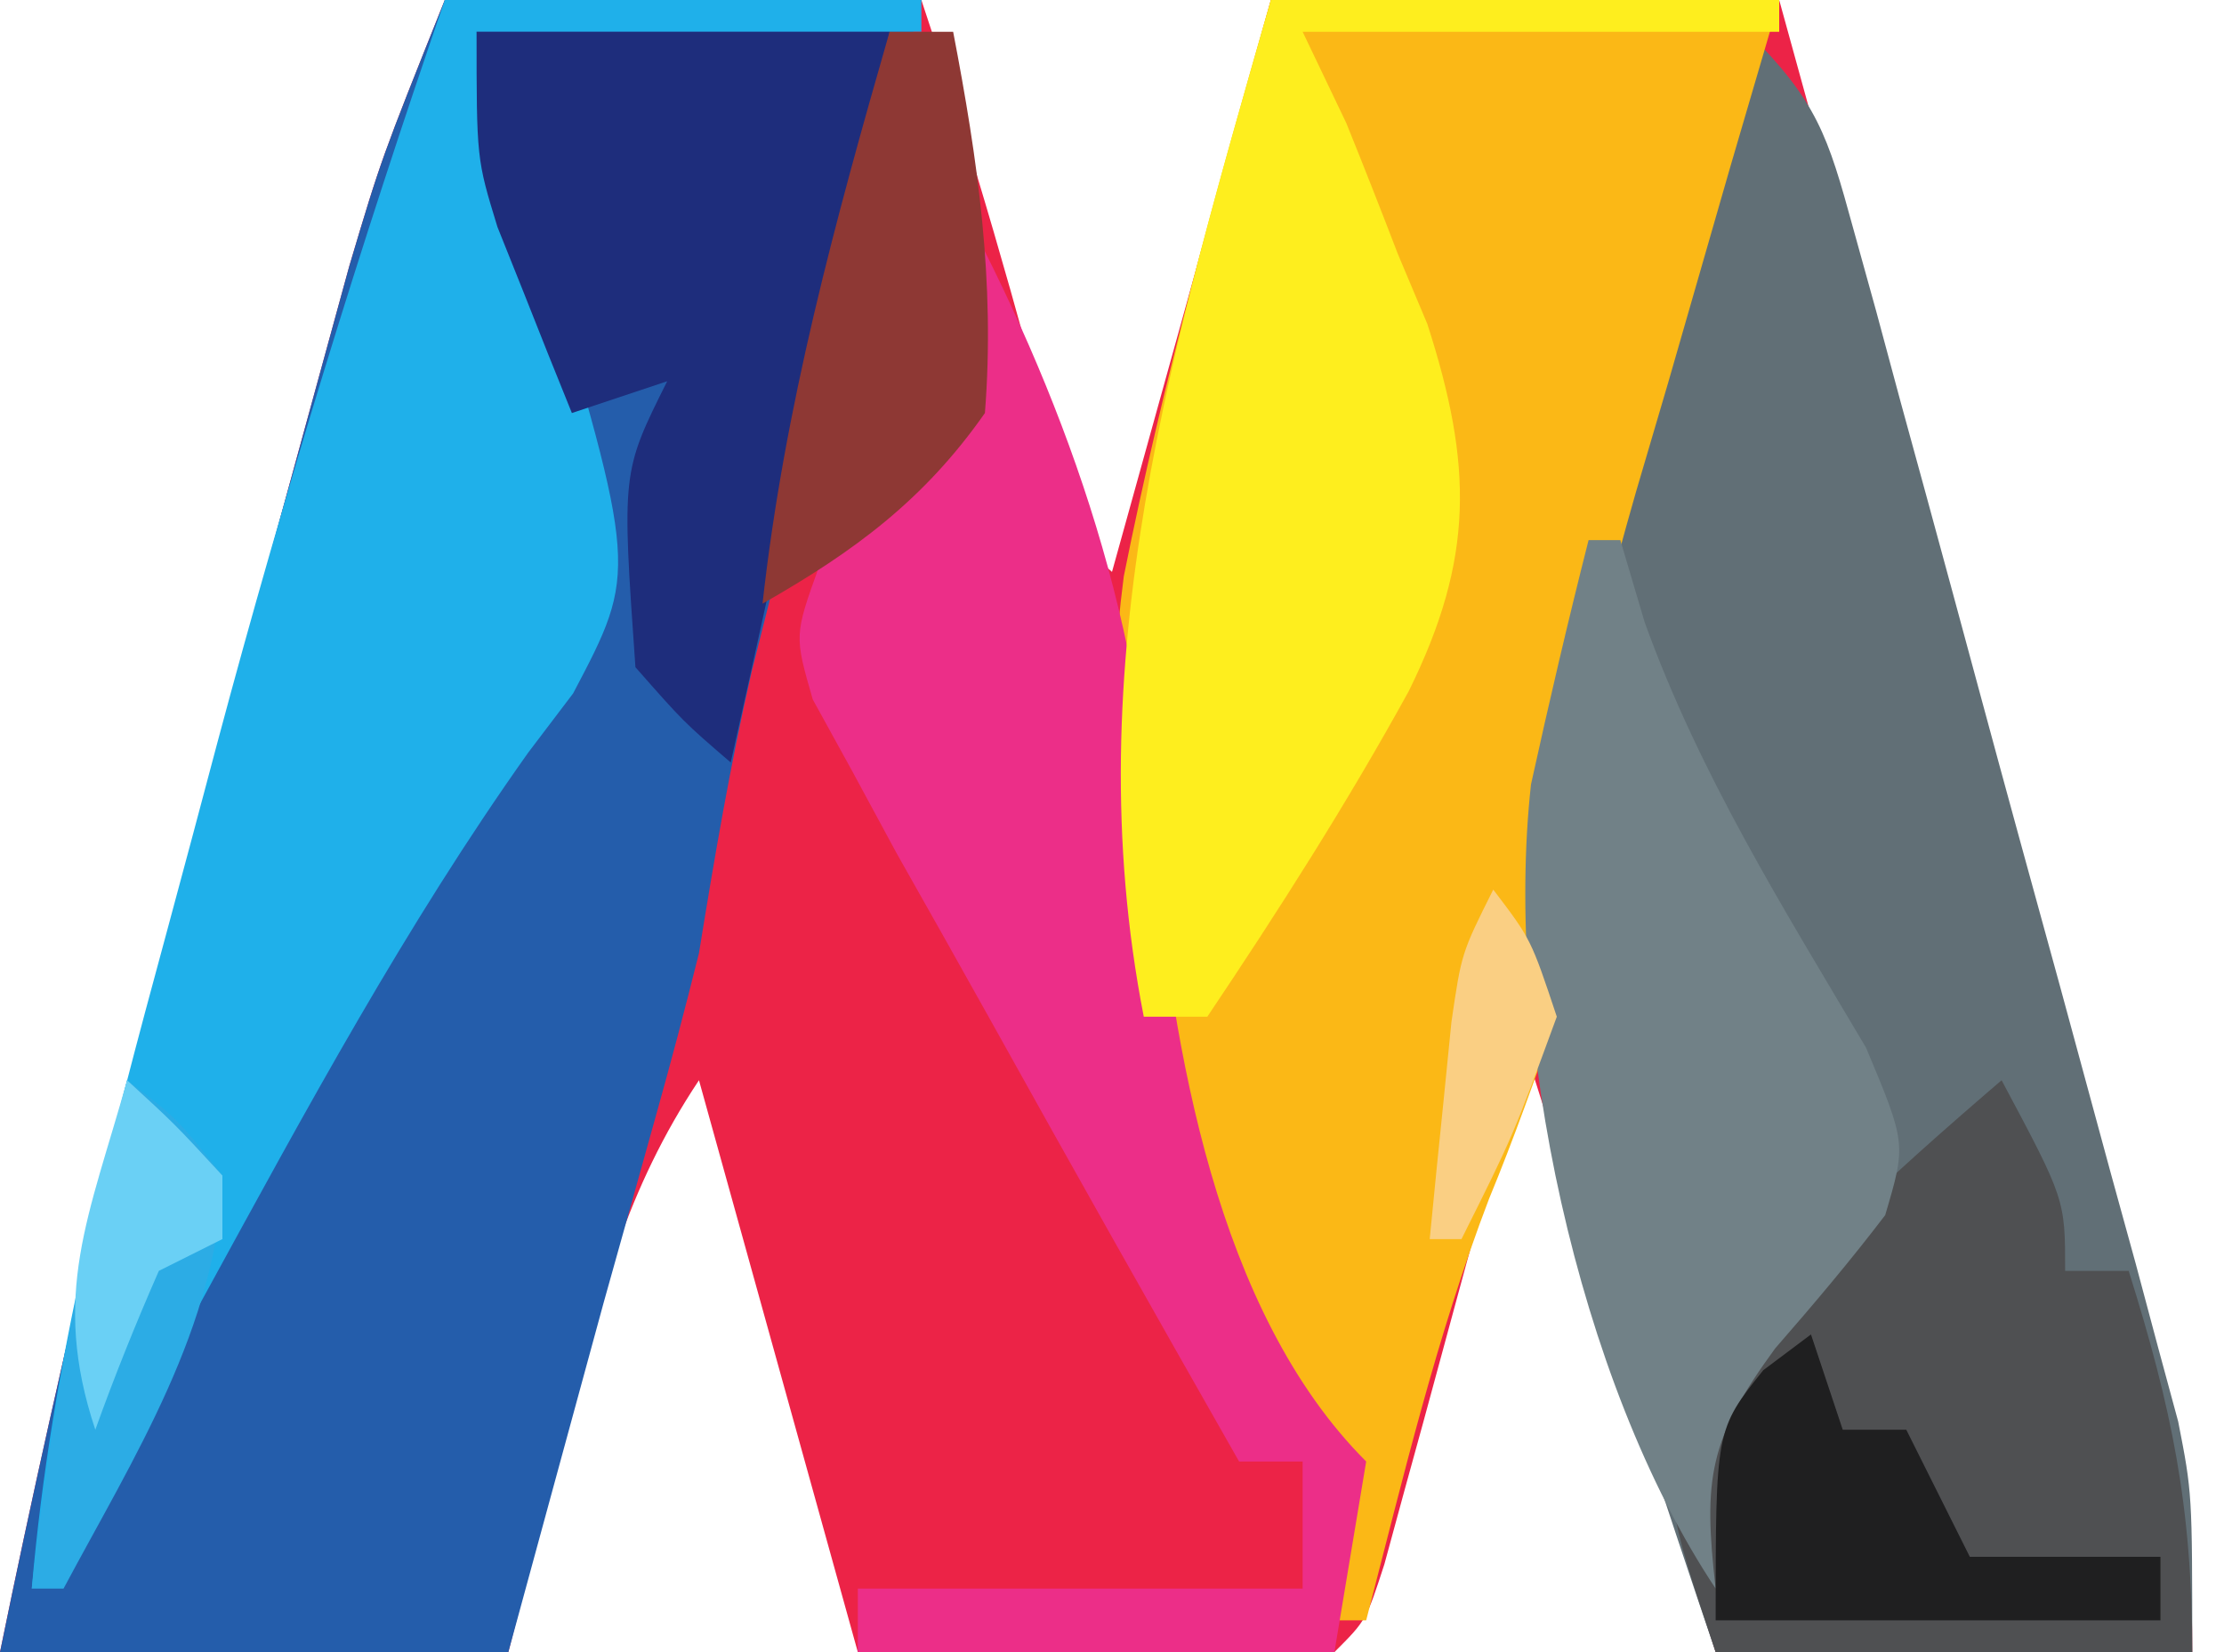 <?xml version="1.0" encoding="UTF-8"?>
<svg version="1.1" xmlns="http://www.w3.org/2000/svg" width="70" height="52">
<path d="M0 0 C4.95 0 9.9 0 15 0 C16.63 4.89 18.02 9.728 19.316 14.707 C19.785 16.944 19.785 16.944 21 18 C22.65 12.06 24.3 6.12 26 0 C31.28 0 36.56 0 42 0 C42.779 2.827 42.779 2.827 43.574 5.711 C43.91 6.928 44.246 8.146 44.592 9.4 C45.325 12.058 46.056 14.715 46.787 17.373 C48.384 23.174 49.984 28.974 51.645 34.758 C51.994 35.983 51.994 35.983 52.351 37.233 C52.771 38.7 53.196 40.166 53.628 41.63 C54.687 45.346 55 48.043 55 52 C50.05 52 45.1 52 40 52 C38.02 45.73 36.04 39.46 34 33 C32.396 38.878 32.396 38.878 30.799 44.758 C30.599 45.486 30.398 46.214 30.191 46.965 C29.987 47.714 29.783 48.463 29.573 49.234 C29 51 29 51 28 52 C25.467 52.073 22.969 52.092 20.438 52.062 C17.983 52.042 15.529 52.021 13 52 C11.35 46.06 9.7 40.12 8 34 C5.715 37.428 4.866 40.757 3.875 44.688 C3.256 47.101 2.638 49.514 2 52 C-3.28 52 -8.56 52 -14 52 C-12.006 42.262 -9.679 32.698 -7.038 23.119 C-6.43 20.91 -5.829 18.698 -5.229 16.486 C-4.839 15.062 -4.449 13.639 -4.059 12.215 C-3.711 10.948 -3.364 9.68 -3.006 8.375 C-2 5 -2 5 0 0 Z " fill="#EC2347" transform="translate(14,0)"/>
<path d="M0 0 C4.95 0 9.9 0 15 0 C14.578 1.663 14.157 3.326 13.723 5.039 C13.169 7.234 12.616 9.43 12.062 11.625 C11.785 12.719 11.507 13.814 11.221 14.941 C10.953 16.005 10.686 17.068 10.41 18.164 C10.164 19.138 9.918 20.112 9.664 21.116 C8.985 24.065 8.483 27.014 8 30 C7.568 31.736 7.11 33.465 6.625 35.188 C6.363 36.126 6.102 37.064 5.832 38.031 C5.557 39.011 5.283 39.991 5 41 C4.436 43.062 3.873 45.125 3.312 47.188 C2.879 48.776 2.446 50.364 2 52 C-3.28 52 -8.56 52 -14 52 C-12.006 42.262 -9.679 32.698 -7.038 23.119 C-6.43 20.91 -5.829 18.698 -5.229 16.486 C-4.839 15.062 -4.449 13.639 -4.059 12.215 C-3.711 10.948 -3.364 9.68 -3.006 8.375 C-2 5 -2 5 0 0 Z " fill="#245DAB" transform="translate(14,0)"/>
<path d="M0 0 C2.198 2.198 2.525 3.252 3.329 6.187 C3.569 7.051 3.809 7.916 4.056 8.807 C4.434 10.211 4.434 10.211 4.82 11.645 C5.084 12.606 5.347 13.568 5.619 14.559 C6.175 16.597 6.728 18.636 7.278 20.675 C8.119 23.792 8.975 26.905 9.832 30.018 C10.371 31.997 10.908 33.977 11.445 35.957 C11.83 37.353 11.83 37.353 12.222 38.776 C12.456 39.65 12.689 40.524 12.93 41.425 C13.137 42.19 13.344 42.954 13.558 43.742 C14 46 14 46 14 51 C9.05 51 4.1 51 -1 51 C-1.827 48.567 -2.637 46.13 -3.438 43.688 C-3.668 43.017 -3.898 42.346 -4.135 41.654 C-7.681 30.706 -7.104 22.205 -3.562 11.312 C-3.224 10.217 -2.886 9.122 -2.537 7.994 C-1.709 5.323 -0.863 2.66 0 0 Z " fill="#616F76" transform="translate(55,1)"/>
<path d="M0 0 C5.28 0 10.56 0 16 0 C15.495 1.723 14.989 3.447 14.469 5.223 C13.812 7.502 13.156 9.782 12.5 12.062 C12.166 13.196 11.832 14.33 11.488 15.498 C9.855 21.216 8.723 26.068 9 32 C8.326 33.925 7.646 35.85 6.867 37.734 C5.218 42.043 4.156 46.539 3 51 C2.67 51 2.34 51 2 51 C2.062 50.258 2.124 49.515 2.188 48.75 C2.26 45.993 2.26 45.993 0.629 44.266 C-4.435 37.222 -5.721 26.559 -4.629 18.141 C-3.398 11.994 -1.73 6.028 0 0 Z " fill="#FBB816" transform="translate(40,0)"/>
<path d="M0 0 C4.95 0 9.9 0 15 0 C15 0.33 15 0.66 15 1 C10.38 1 5.76 1 1 1 C1.66 3.207 2.32 5.414 3 7.688 C6.073 17.963 6.073 17.963 4.039 21.824 C3.339 22.747 3.339 22.747 2.625 23.688 C-1.242 29.136 -4.371 34.939 -7.572 40.792 C-7.986 41.549 -8.401 42.306 -8.828 43.086 C-9.198 43.767 -9.569 44.448 -9.95 45.15 C-10.893 46.811 -11.941 48.411 -13 50 C-12.393 42.863 -10.599 36.139 -8.726 29.238 C-8.193 27.27 -7.669 25.299 -7.146 23.328 C-5.039 15.448 -2.656 7.713 0 0 Z " fill="#1FB0EA" transform="translate(14,0)"/>
<path d="M0 0 C3.47 6.406 5.888 13.221 6.312 20.5 C6.909 26.964 8.285 35.285 13 40 C12.67 41.98 12.34 43.96 12 46 C7.05 46 2.1 46 -3 46 C-3 45.34 -3 44.68 -3 44 C1.62 44 6.24 44 11 44 C11 42.68 11 41.36 11 40 C10.34 40 9.68 40 9 40 C6.354 35.354 3.727 30.699 1.129 26.026 C0.166 24.298 -0.807 22.574 -1.781 20.852 C-2.245 19.993 -2.709 19.135 -3.188 18.25 C-3.594 17.513 -4 16.775 -4.418 16.016 C-5 14 -5 14 -4.215 11.816 C-3 10 -3 10 -1.375 8.688 C0.813 6.002 0.188 3.328 0 0 Z " fill="#EC2E88" transform="translate(30,6)"/>
<path d="M0 0 C5.28 0 10.56 0 16 0 C16 0.33 16 0.66 16 1 C11.05 1 6.1 1 1 1 C1.454 1.949 1.907 2.897 2.375 3.875 C2.93 5.245 3.47 6.62 4 8 C4.306 8.726 4.611 9.451 4.926 10.199 C6.356 14.637 6.405 17.573 4.34 21.754 C2.398 25.286 0.246 28.655 -2 32 C-2.66 32 -3.32 32 -4 32 C-6.169 20.894 -3.05 10.675 0 0 Z " fill="#FEEE1E" transform="translate(40,0)"/>
<path d="M0 0 C2 3.75 2 3.75 2 6 C2.66 6 3.32 6 4 6 C5.351 10.308 6 13.42 6 18 C1.05 18 -3.9 18 -9 18 C-10.585 13.244 -10.585 13.244 -10 10 C-7.046 6.229 -3.63 3.113 0 0 Z " fill="#4F5052" transform="translate(63,34)"/>
<path d="M0 0 C0.33 0 0.66 0 1 0 C1.253 0.853 1.505 1.707 1.766 2.586 C3.505 7.398 6.134 11.585 8.734 15.977 C10 19 10 19 9.336 21.246 C8.238 22.687 7.066 24.072 5.875 25.438 C3.782 28.298 3.605 29.548 4 33 C-0.343 26.486 -2.68 15.537 -1.812 7.688 C-1.245 5.11 -0.649 2.556 0 0 Z " fill="#718187" transform="translate(50,17)"/>
<path d="M0 0 C4.29 0 8.58 0 13 0 C11.363 7.673 9.716 15.344 8 23 C6.516 21.723 6.516 21.723 5 20 C4.569 13.862 4.569 13.862 6 11 C5.01 11.33 4.02 11.66 3 12 C2.492 10.753 1.994 9.503 1.5 8.25 C1.222 7.554 0.943 6.858 0.656 6.141 C0 4 0 4 0 0 Z " fill="#1E2D7C" transform="translate(15,1)"/>
<path d="M0 0 C0.66 0 1.32 0 2 0 C2.78 4.051 3.325 7.875 3 12 C1.087 14.734 -1.116 16.36 -4 18 C-3.312 11.808 -1.72 5.98 0 0 Z " fill="#8E3834" transform="translate(28,1)"/>
<path d="M0 0 C0.33 0.99 0.66 1.98 1 3 C1.66 3 2.32 3 3 3 C3.66 4.32 4.32 5.64 5 7 C6.98 7 8.96 7 11 7 C11 7.66 11 8.32 11 9 C6.38 9 1.76 9 -3 9 C-3 3 -3 3 -1.5 1.125 C-1.005 0.754 -0.51 0.383 0 0 Z " fill="#1F1F20" transform="translate(57,42)"/>
<path d="M0 0 C1.562 1.188 1.562 1.188 3 3 C2.865 7.733 0.185 11.905 -2 16 C-2.33 16 -2.66 16 -3 16 C-2.41 10.492 -1.433 5.351 0 0 Z " fill="#2CACE5" transform="translate(4,34)"/>
<path d="M0 0 C1.188 1.562 1.188 1.562 2 4 C0.625 7.75 0.625 7.75 -1 11 C-1.33 11 -1.66 11 -2 11 C-1.859 9.541 -1.712 8.083 -1.562 6.625 C-1.481 5.813 -1.4 5.001 -1.316 4.164 C-1 2 -1 2 0 0 Z " fill="#FACF83" transform="translate(47,28)"/>
<path d="M0 0 C1.5 1.375 1.5 1.375 3 3 C3 3.66 3 4.32 3 5 C2.01 5.495 2.01 5.495 1 6 C0.278 7.644 -0.394 9.311 -1 11 C-2.417 6.749 -1.193 4.281 0 0 Z " fill="#6AD0F5" transform="translate(4,34)"/>
</svg>
